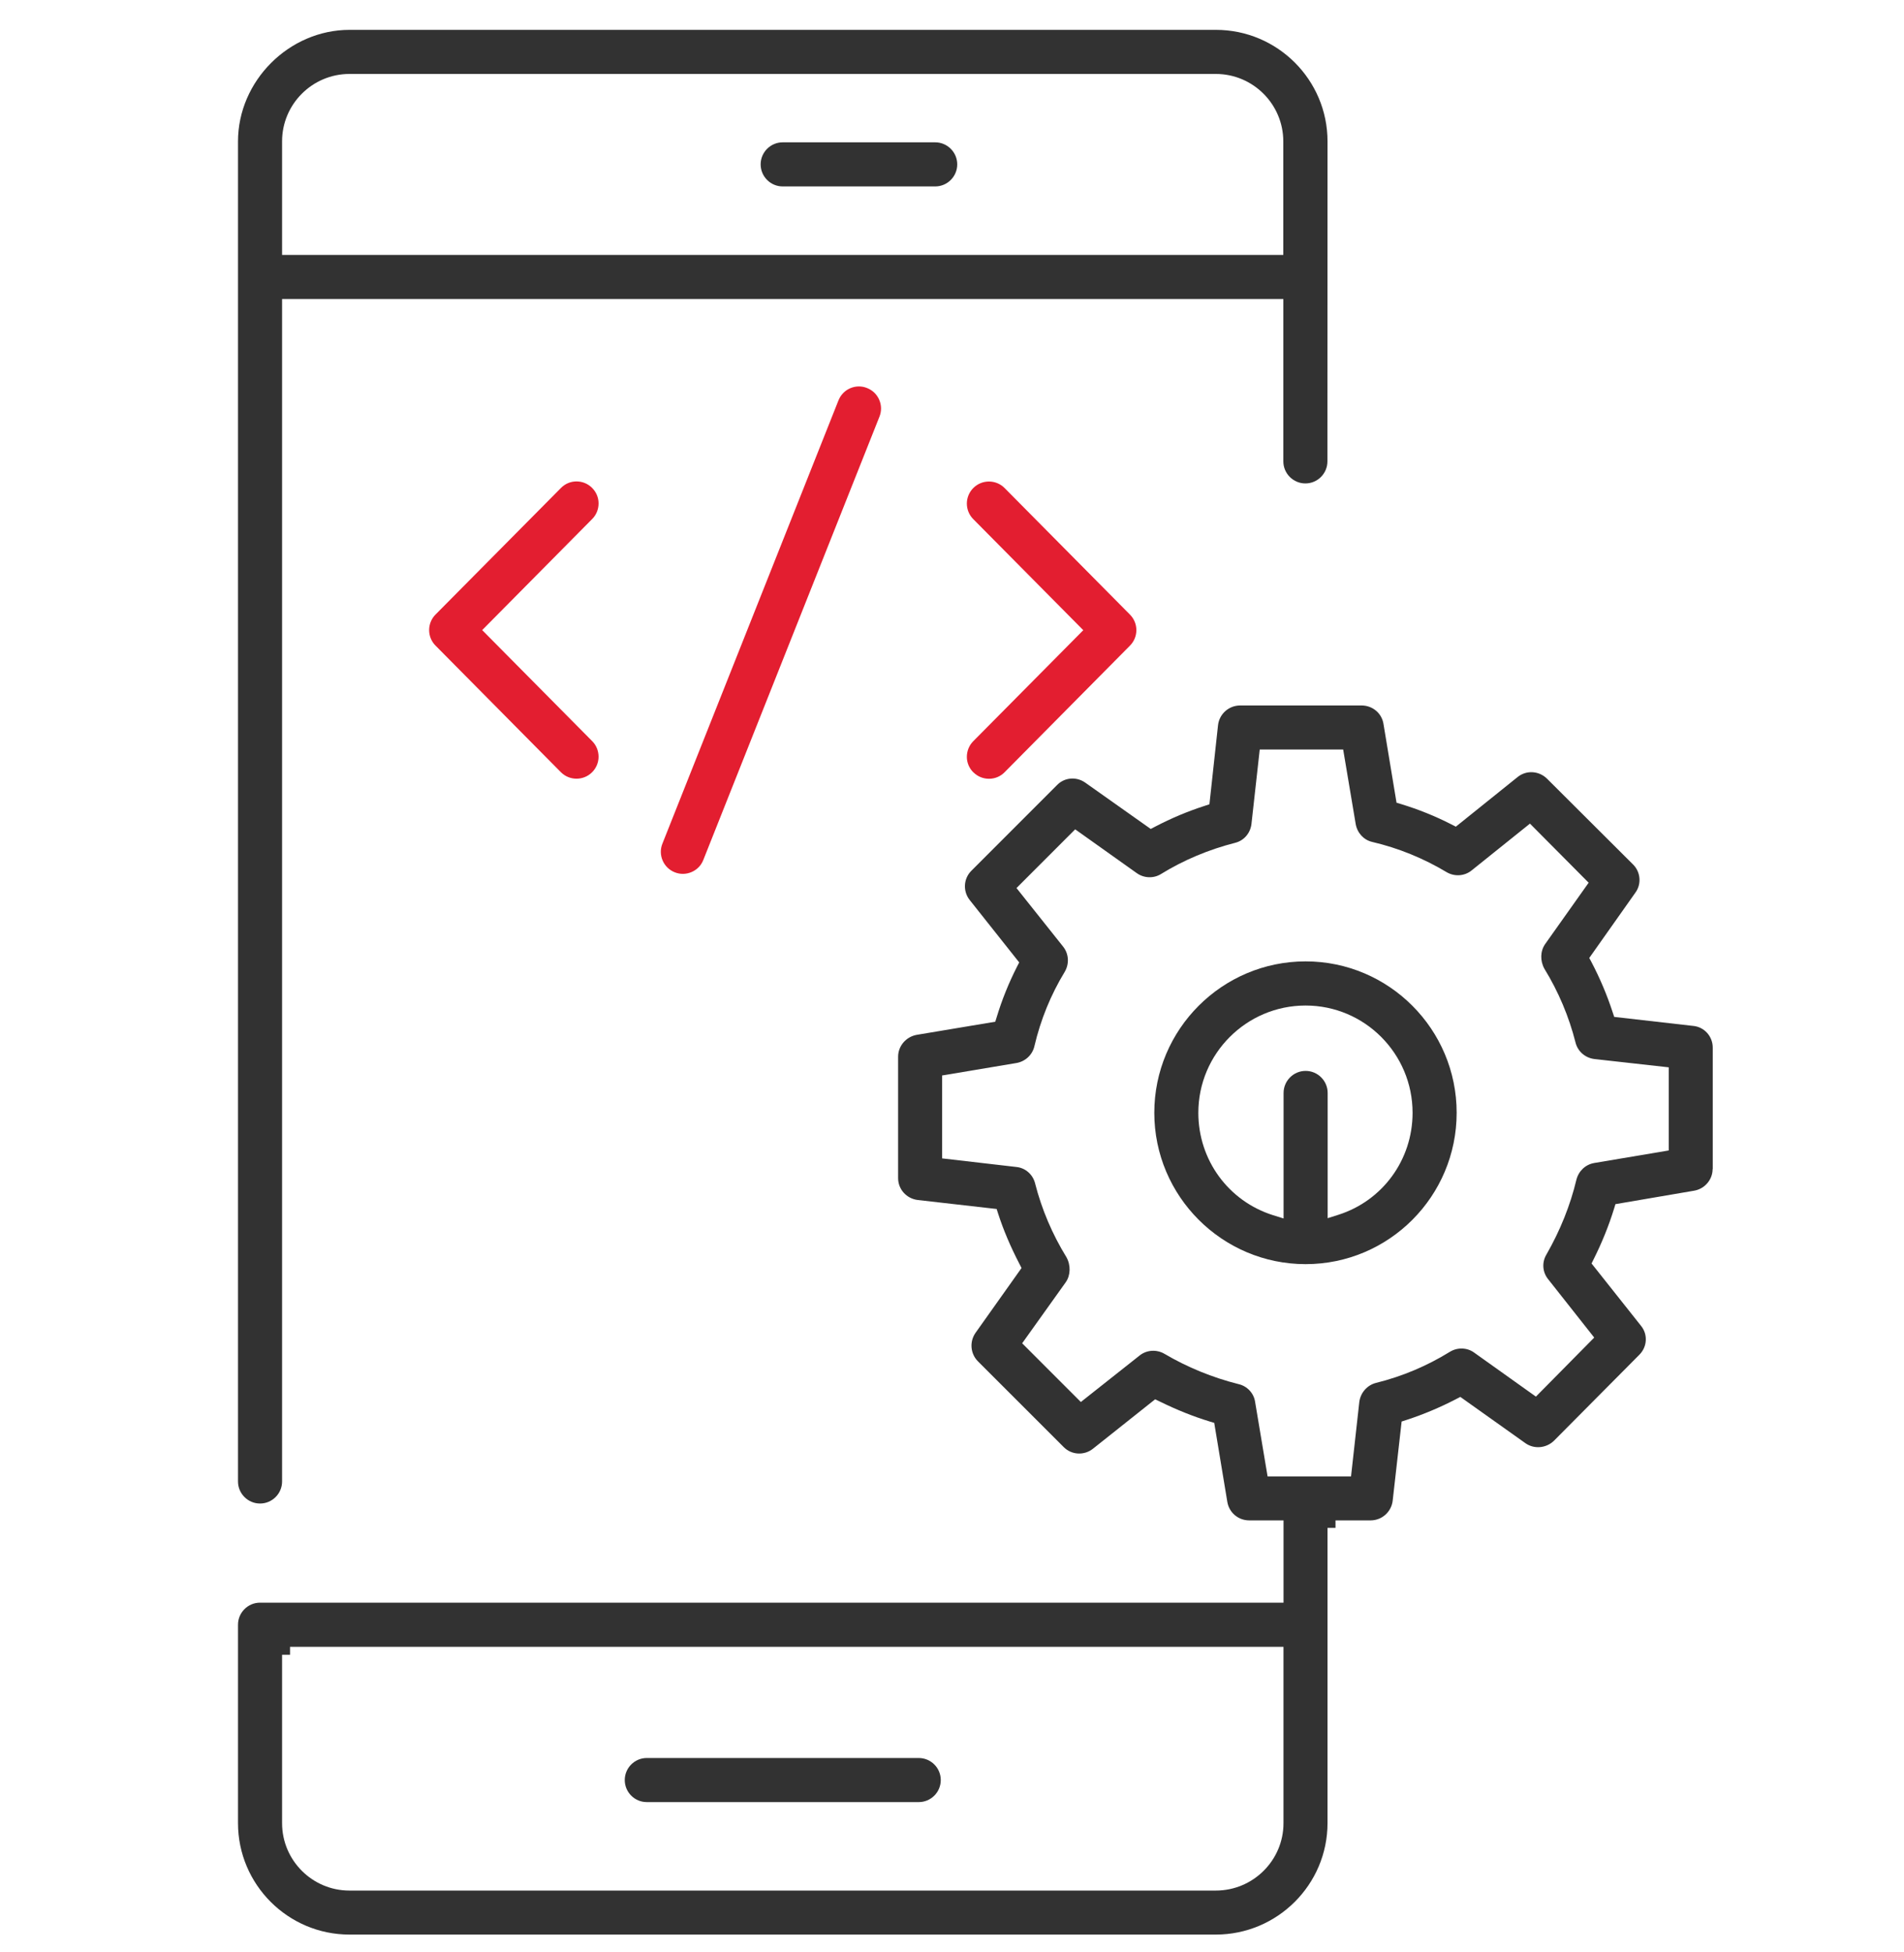<svg width="40" height="41" viewBox="0 0 40 41" fill="none" xmlns="http://www.w3.org/2000/svg">
<path d="M19.647 2.989H16.443C16.188 2.989 15.98 3.197 15.98 3.452C15.98 3.707 16.188 3.915 16.443 3.915H19.647C19.902 3.915 20.11 3.707 20.11 3.452C20.11 3.197 19.902 2.989 19.647 2.989Z" fill="#323232"/>
<path d="M19.301 36.918H13.588C13.333 36.918 13.125 37.126 13.125 37.381C13.125 37.636 13.333 37.844 13.588 37.844H19.301C19.557 37.844 19.764 37.636 19.764 37.381C19.764 37.126 19.557 36.918 19.301 36.918Z" fill="#323232"/>
<path d="M27.424 10.152C27.679 10.152 27.887 9.944 27.887 9.689V9.442C27.887 8.993 27.888 7.509 27.889 2.968C27.889 1.677 26.837 0.627 25.544 0.627H7.343C6.072 0.627 5 1.7 5 2.97V31.111C5 31.366 5.208 31.574 5.463 31.574C5.718 31.574 5.926 31.366 5.926 31.111V6.279H26.961V9.689C26.961 9.944 27.169 10.152 27.424 10.152ZM5.926 5.354V2.968C5.926 2.188 6.561 1.553 7.342 1.553H25.542C26.324 1.553 26.96 2.188 26.96 2.97V5.354H5.926Z" fill="#323232"/>
<path d="M20.451 16.22C20.538 16.307 20.656 16.355 20.779 16.354C20.903 16.354 21.018 16.305 21.105 16.217L23.739 13.558C23.918 13.378 23.918 13.087 23.739 12.907L21.105 10.249C21.015 10.158 20.896 10.112 20.776 10.112C20.657 10.112 20.54 10.157 20.45 10.246C20.362 10.333 20.313 10.449 20.312 10.573C20.312 10.697 20.359 10.813 20.446 10.901L22.758 13.234L20.446 15.566C20.359 15.654 20.312 15.771 20.312 15.895C20.312 16.018 20.362 16.134 20.45 16.221L20.451 16.22Z" fill="#E31E30"/>
<path d="M12.438 10.245C12.351 10.158 12.236 10.11 12.112 10.11H12.11C11.986 10.11 11.87 10.16 11.784 10.248L9.149 12.906C8.971 13.086 8.971 13.378 9.149 13.557L11.783 16.216C11.963 16.397 12.256 16.398 12.437 16.219C12.525 16.132 12.574 16.016 12.575 15.893C12.575 15.769 12.528 15.652 12.441 15.564L10.13 13.232L12.441 10.899C12.528 10.811 12.575 10.695 12.575 10.571C12.575 10.447 12.525 10.331 12.437 10.244L12.438 10.245Z" fill="#E31E30"/>
<path d="M18.216 8.149C18.16 8.126 18.102 8.115 18.043 8.115C17.982 8.115 17.92 8.128 17.862 8.153C17.749 8.201 17.661 8.293 17.615 8.408L13.916 17.717C13.87 17.831 13.872 17.958 13.921 18.071C13.97 18.185 14.06 18.272 14.175 18.318C14.29 18.364 14.415 18.362 14.529 18.313C14.643 18.264 14.731 18.174 14.776 18.058L18.476 8.75C18.522 8.635 18.52 8.509 18.471 8.396C18.422 8.282 18.332 8.195 18.216 8.149H18.216Z" fill="#E31E30"/>
<path d="M27.429 20.189C25.676 20.189 24.25 21.615 24.25 23.368C24.25 25.121 25.676 26.547 27.429 26.547C29.182 26.547 30.602 25.121 30.602 23.368C30.602 21.615 29.179 20.189 27.429 20.189ZM28.11 25.513L27.892 25.582V22.952C27.892 22.697 27.684 22.489 27.429 22.489C27.174 22.489 26.966 22.697 26.966 22.952V25.588L26.748 25.52C25.808 25.225 25.175 24.361 25.175 23.369C25.175 22.126 26.186 21.116 27.428 21.116C28.67 21.116 29.676 22.127 29.676 23.369C29.676 24.356 29.046 25.218 28.11 25.513Z" fill="#323232"/>
<path d="M35.982 24.553V22.001C35.982 21.764 35.806 21.567 35.572 21.544H35.569L33.912 21.355L33.878 21.253C33.76 20.892 33.611 20.541 33.436 20.207L33.388 20.117L34.355 18.748C34.489 18.568 34.468 18.314 34.31 18.156L32.502 16.354C32.333 16.186 32.069 16.169 31.886 16.315L30.585 17.36L30.489 17.311C30.153 17.139 29.799 16.997 29.439 16.887L29.339 16.857L29.064 15.198C29.027 14.976 28.834 14.815 28.605 14.815H26.053C25.816 14.815 25.617 14.992 25.589 15.227L25.408 16.89L25.305 16.924C24.955 17.037 24.614 17.179 24.265 17.361L24.175 17.408L22.799 16.435C22.613 16.304 22.364 16.325 22.209 16.484L20.405 18.288C20.24 18.454 20.226 18.718 20.374 18.903L21.412 20.211L21.363 20.306C21.192 20.643 21.049 20.996 20.94 21.357L20.909 21.456L19.257 21.732C19.033 21.773 18.868 21.967 18.868 22.19V24.742C18.868 24.975 19.045 25.172 19.281 25.2L20.938 25.389L20.971 25.492C21.079 25.826 21.228 26.178 21.414 26.537L21.461 26.628L20.494 27.99C20.364 28.176 20.386 28.428 20.545 28.588L22.348 30.39C22.513 30.556 22.778 30.57 22.963 30.422L24.268 29.385L24.363 29.431C24.724 29.608 25.066 29.745 25.409 29.85L25.509 29.88L25.784 31.539C25.821 31.765 26.015 31.928 26.243 31.928H26.965V33.656H5.463C5.208 33.656 5 33.864 5 34.119V38.285C5 39.575 6.05 40.626 7.341 40.626H25.542C26.836 40.626 27.889 39.575 27.889 38.285V32.085H28.057V31.928H28.794C29.031 31.928 29.23 31.751 29.258 31.515L29.446 29.852L29.548 29.819C29.904 29.703 30.254 29.555 30.589 29.382L30.679 29.335L32.048 30.308C32.231 30.436 32.483 30.414 32.647 30.255L34.441 28.449C34.607 28.282 34.622 28.021 34.474 27.841L33.436 26.533L33.483 26.438C33.655 26.094 33.798 25.74 33.908 25.385L33.938 25.287L35.589 25.005C35.812 24.968 35.979 24.773 35.979 24.552L35.982 24.553ZM26.964 38.286C26.964 39.067 26.326 39.702 25.542 39.702H7.341C6.561 39.702 5.926 39.067 5.926 38.286V34.75H6.093V34.583H26.964V38.286ZM35.056 24.16L33.492 24.423C33.307 24.455 33.164 24.591 33.117 24.777C32.99 25.308 32.779 25.837 32.488 26.345C32.389 26.509 32.404 26.715 32.523 26.862L33.492 28.089L32.267 29.329L30.966 28.402C30.82 28.297 30.616 28.291 30.458 28.389C29.977 28.686 29.456 28.905 28.911 29.04C28.723 29.086 28.582 29.247 28.557 29.44L28.383 31.005H26.63L26.367 29.435C26.339 29.255 26.2 29.108 26.022 29.067C25.472 28.929 24.948 28.715 24.463 28.43C24.296 28.333 24.087 28.348 23.941 28.466L22.707 29.442L21.474 28.209L22.389 26.928C22.492 26.782 22.498 26.569 22.404 26.401C22.109 25.922 21.885 25.398 21.745 24.849C21.698 24.663 21.541 24.526 21.355 24.507L19.792 24.326V22.585L21.356 22.323C21.541 22.29 21.689 22.152 21.731 21.971C21.861 21.415 22.075 20.89 22.368 20.409C22.467 20.24 22.455 20.032 22.336 19.881L21.355 18.649L22.588 17.416L23.882 18.336C24.032 18.443 24.235 18.451 24.39 18.355C24.864 18.063 25.388 17.842 25.949 17.699C26.133 17.653 26.267 17.498 26.291 17.305L26.465 15.74H28.218L28.481 17.305C28.514 17.491 28.649 17.639 28.826 17.68C29.378 17.809 29.905 18.024 30.394 18.317C30.559 18.413 30.768 18.399 30.915 18.28L32.142 17.296L33.375 18.537L32.462 19.824C32.358 19.971 32.352 20.177 32.446 20.345C32.74 20.824 32.961 21.347 33.099 21.892C33.146 22.081 33.303 22.216 33.498 22.24L35.058 22.414V24.161L35.056 24.16Z" fill="#323232"/>
</svg>
